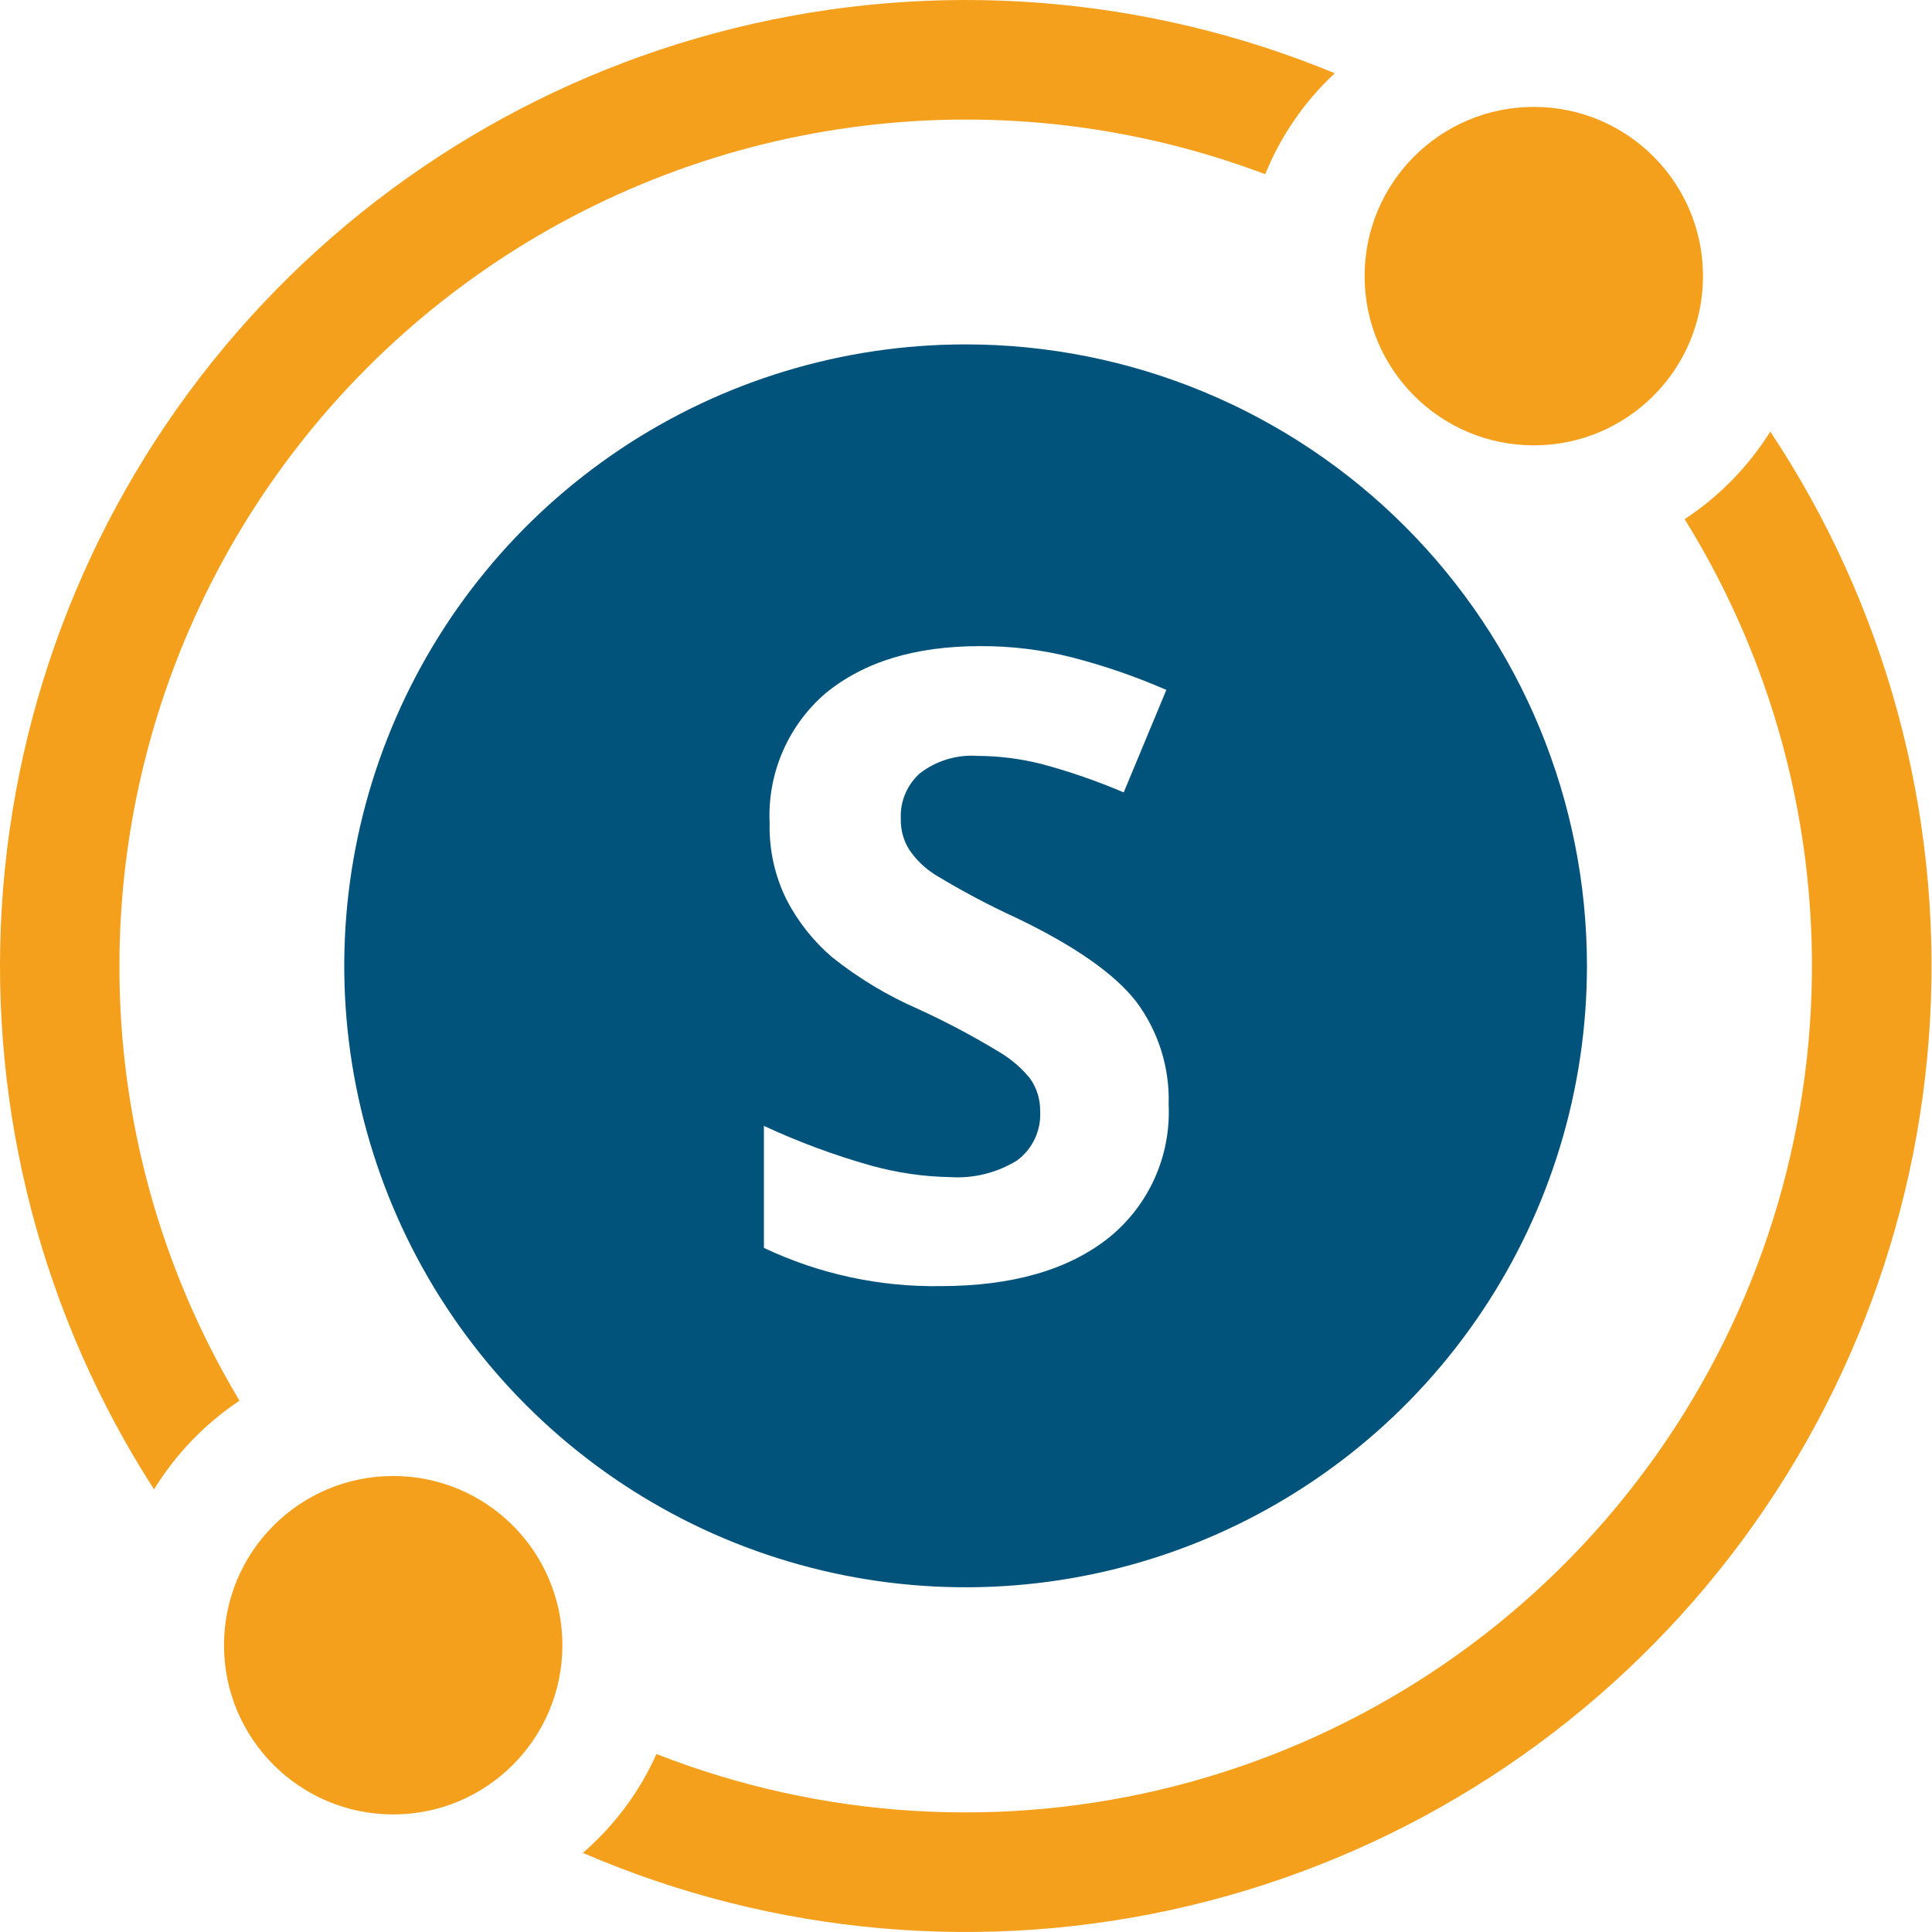 <svg width="332" height="332" viewBox="0 0 332 332" fill="none" xmlns="http://www.w3.org/2000/svg">
<path d="M20.523 166.004C20.529 142.467 26.245 119.283 37.179 98.442C48.113 77.6 63.939 59.722 83.3 46.342C102.661 32.962 124.978 24.479 148.337 21.622C171.696 18.765 195.399 21.617 217.413 29.936C220.087 23.35 224.168 17.428 229.372 12.587C196.691 -0.923 160.55 -3.639 126.217 4.833C91.884 13.305 61.154 32.523 38.506 59.686C15.858 86.849 2.477 120.536 0.312 155.838C-1.854 191.14 7.311 226.211 26.469 255.938C30.212 249.859 35.221 244.659 41.155 240.692C27.625 218.131 20.492 192.312 20.523 166.004V166.004Z" fill="#F5A01D"/>
<path d="M304.212 74.164C300.447 80.182 295.426 85.315 289.494 89.213C305.609 115.177 313.141 145.557 311.021 176.044C308.902 206.531 297.238 235.576 277.685 259.059C258.132 282.543 231.682 299.272 202.087 306.875C172.493 314.478 141.256 312.567 112.808 301.415C109.889 307.937 105.571 313.737 100.159 318.403C133.007 332.586 169.558 335.775 204.364 327.492C239.171 319.209 270.37 299.899 293.311 272.44C316.252 244.98 329.708 210.842 331.672 175.112C333.637 139.382 324.005 103.973 304.212 74.164V74.164Z" fill="#F5A01D"/>
<path d="M263.572 76.53C279.63 76.53 292.648 63.51 292.648 47.45C292.648 31.389 279.63 18.37 263.572 18.37C247.514 18.37 234.497 31.389 234.497 47.45C234.497 63.51 247.514 76.53 263.572 76.53Z" fill="#F5A01D"/>
<path d="M67.569 311.798C83.627 311.798 96.644 298.779 96.644 282.718C96.644 266.658 83.627 253.638 67.569 253.638C51.511 253.638 38.493 266.658 38.493 282.718C38.493 298.779 51.511 311.798 67.569 311.798Z" fill="#F5A01D"/>
<path d="M165.965 59.181C144.847 59.174 124.201 65.431 106.639 77.16C89.077 88.889 75.386 105.563 67.299 125.074C59.211 144.585 57.09 166.056 61.204 186.773C65.317 207.49 75.481 226.521 90.408 241.461C105.336 256.4 124.358 266.577 145.069 270.704C165.78 274.831 187.249 272.723 206.762 264.646C226.275 256.569 242.955 242.887 254.693 225.328C266.43 207.77 272.699 187.125 272.705 166.004C272.71 151.98 269.952 138.093 264.59 125.135C259.228 112.176 251.367 100.402 241.455 90.482C231.544 80.563 219.775 72.693 206.823 67.322C193.87 61.951 179.986 59.185 165.965 59.181V59.181ZM190.572 212.664C183.607 218.228 173.937 221.01 161.562 221.01C151.095 221.169 140.732 218.92 131.272 214.438V193.474C137.191 196.227 143.321 198.502 149.604 200.276C154.066 201.525 158.67 202.199 163.304 202.28C167.329 202.535 171.335 201.537 174.769 199.422C176.088 198.446 177.142 197.156 177.836 195.67C178.53 194.184 178.842 192.548 178.745 190.911C178.769 188.912 178.159 186.956 177.003 185.325C175.517 183.497 173.714 181.95 171.681 180.758C167.175 178.023 162.513 175.554 157.719 173.365C152.447 171.06 147.499 168.078 143 164.493C139.783 161.741 137.128 158.394 135.181 154.635C133.153 150.557 132.15 146.045 132.257 141.492C132.052 137.283 132.809 133.082 134.471 129.21C136.134 125.339 138.657 121.897 141.85 119.148C148.421 113.759 157.16 111.032 168.462 111.032C173.824 111.006 179.168 111.669 184.363 113.003C189.855 114.431 195.226 116.288 200.428 118.556L193.102 136.168C188.502 134.207 183.77 132.571 178.942 131.273C175.342 130.37 171.647 129.907 167.936 129.892C164.396 129.657 160.892 130.72 158.08 132.883C156.985 133.859 156.122 135.068 155.553 136.421C154.985 137.774 154.726 139.237 154.795 140.703C154.75 142.555 155.241 144.38 156.207 145.96C157.368 147.679 158.866 149.143 160.61 150.265C165.157 153.035 169.863 155.537 174.704 157.757C184.691 162.554 191.547 167.351 195.27 172.149C199.069 177.243 201.026 183.475 200.822 189.827C201.026 194.171 200.204 198.502 198.423 202.469C196.643 206.437 193.953 209.929 190.572 212.664Z" fill="#02537C"/>
</svg>
